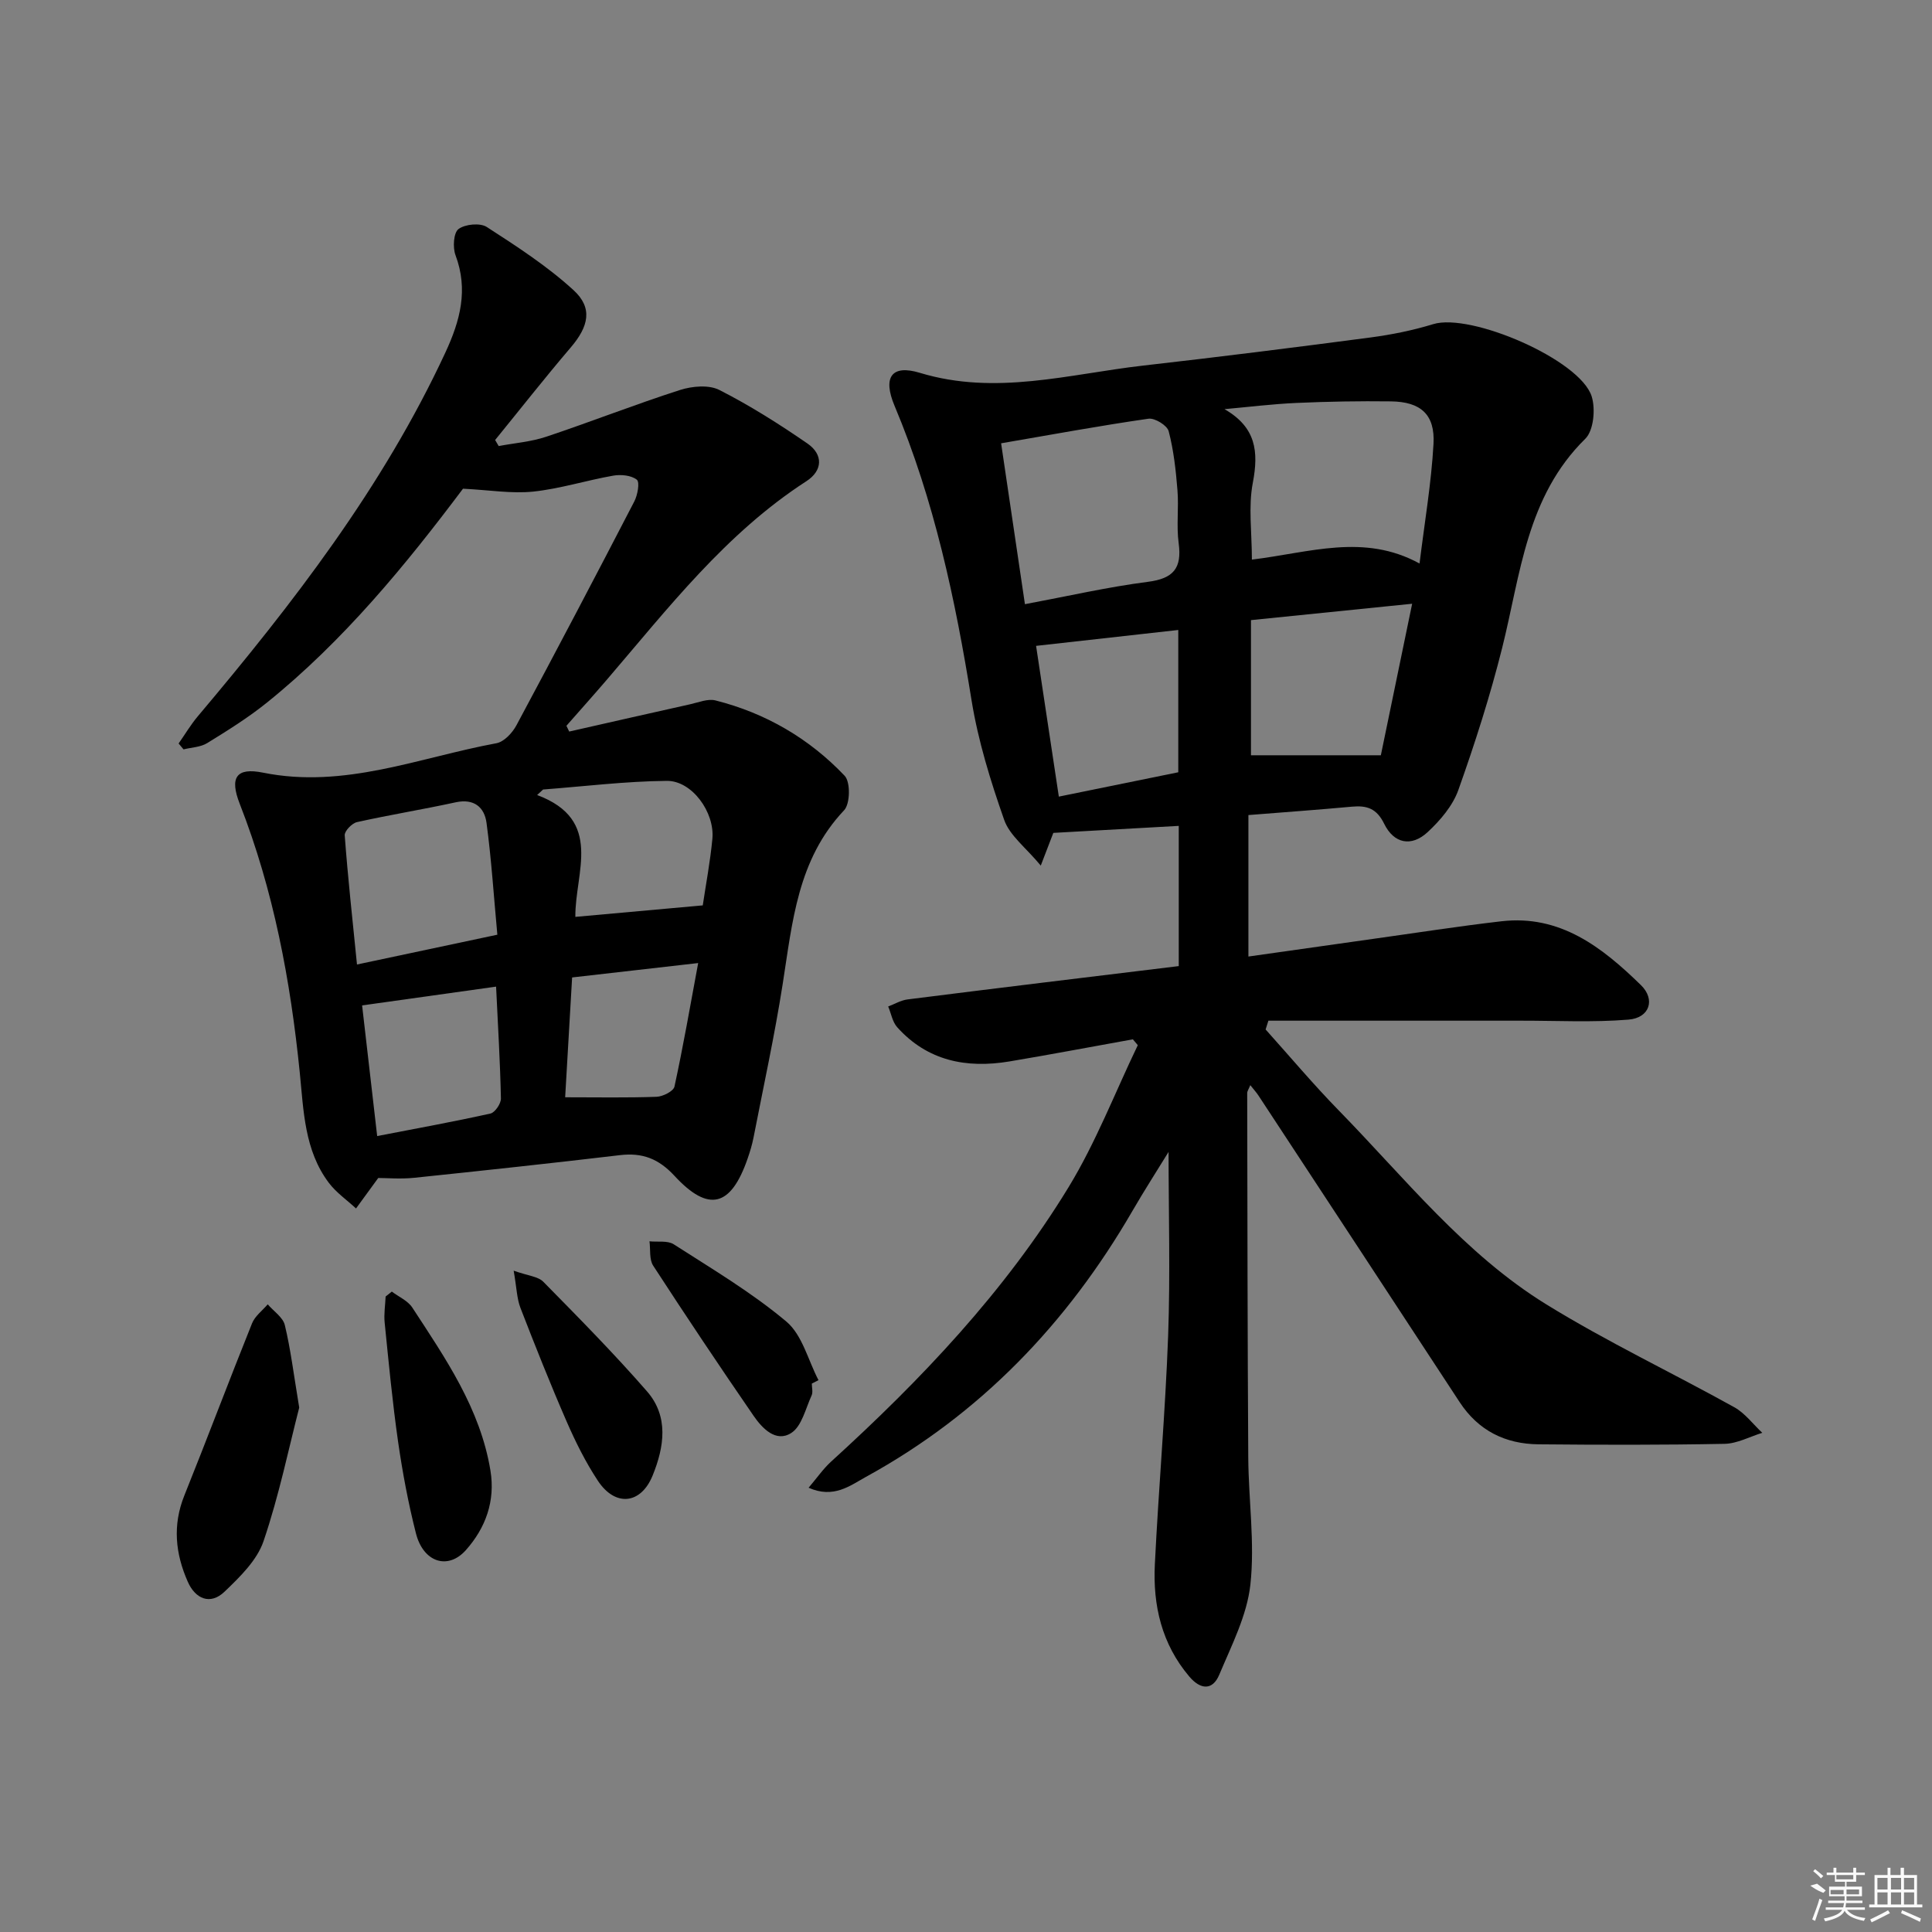 <svg enable-background="new 0 0 400 400" viewBox="0 0 400 400" xmlns="http://www.w3.org/2000/svg"><rect x="0" y="0" width="400" height="400" fill="#808080" stroke="none"/><path d="m244.05 200.02c0-10.09 0-19.51 0-29.03-8.41.47-16.88.94-25.97 1.45-.41 1.07-1.21 3.16-2.6 6.77-3.1-3.74-6.43-6.21-7.57-9.45-2.83-8.06-5.4-16.36-6.76-24.77-3.36-20.88-7.72-41.41-15.95-60.99-2.46-5.85-.65-8.6 5.24-6.81 15.72 4.77 30.9.25 46.25-1.5 15.68-1.78 31.34-3.75 46.98-5.81 4.4-.58 8.82-1.47 13.06-2.77 7.77-2.39 30.42 7.36 32.81 14.96.82 2.61.41 7.07-1.32 8.77-12.21 12-13.4 28.07-17.21 43.29-2.49 9.94-5.63 19.75-9.07 29.42-1.16 3.27-3.75 6.31-6.36 8.73-3.35 3.11-6.98 2.41-9.01-1.74-1.55-3.16-3.56-3.81-6.65-3.53-7.07.65-14.15 1.16-21.45 1.74v29.29c8.75-1.24 17.23-2.45 25.71-3.64 8.89-1.24 17.76-2.63 26.67-3.66 12.2-1.41 20.89 5.42 28.88 13.21 3.06 2.98 1.81 6.79-2.55 7.15-7.4.61-14.89.21-22.34.22-17.41.01-34.82 0-52.23 0-.19.61-.38 1.22-.58 1.82 5.04 5.61 9.9 11.4 15.17 16.79 13.71 14.03 26.04 29.7 42.95 40.13 12.57 7.75 25.99 14.11 38.91 21.29 2.23 1.24 3.88 3.5 5.8 5.3-2.6.8-5.19 2.23-7.81 2.28-12.83.25-25.66.22-38.49.1-6.9-.06-12.5-2.83-16.38-8.77-13.85-21.16-27.75-42.3-41.63-63.44-.42-.64-.95-1.22-1.69-2.15-.34.84-.64 1.24-.64 1.64.05 25.16.06 50.32.22 75.48.06 8.77 1.38 17.64.44 26.28-.7 6.38-3.89 12.57-6.44 18.65-1.4 3.35-3.92 3.1-6.21.39-5.71-6.73-7.56-14.73-7.13-23.25.78-15.77 2.17-31.52 2.75-47.3.46-12.76.09-25.55.09-38.07-2.28 3.72-5 7.93-7.51 12.27-13.49 23.26-31.47 42.03-55.16 55.02-3.29 1.81-6.66 4.54-11.86 2.24 1.75-2.05 3.02-3.91 4.64-5.39 18.67-16.99 36-35.22 49.19-56.84 5.65-9.27 9.6-19.57 14.33-29.4-.34-.4-.68-.81-1.02-1.21-8.52 1.53-17.03 3.15-25.56 4.58-8.88 1.48-16.95-.09-23.23-7.08-.99-1.1-1.26-2.85-1.87-4.3 1.34-.5 2.64-1.29 4.01-1.46 18.46-2.34 36.93-4.56 56.15-6.9zm15.14-84.16c11.95-1.44 23.19-5.5 34.71.81 1.06-8.64 2.44-16.66 2.89-24.74.35-6.12-2.65-8.76-8.84-8.83-6.48-.08-12.98.03-19.46.32-5 .22-9.98.84-14.97 1.29 6.55 3.77 7.09 8.79 5.86 15.26-.95 4.95-.19 10.22-.19 15.89zm-46.99 9.23c8.93-1.67 17.15-3.56 25.47-4.63 5.28-.68 7.06-2.82 6.36-8-.49-3.6.05-7.33-.25-10.97-.33-4.1-.78-8.25-1.82-12.22-.31-1.19-2.87-2.77-4.18-2.58-9.96 1.43-19.86 3.26-30.51 5.09 1.62 10.99 3.23 21.88 4.93 33.31zm46.8 3.3v27.98h26.89c2.04-9.88 4.18-20.24 6.48-31.37-11.58 1.18-22.05 2.24-33.37 3.39zm-15.05 2.04c-10.28 1.15-19.92 2.23-29.44 3.29 1.55 10.26 3.1 20.53 4.71 31.21 8.4-1.71 16.76-3.41 24.73-5.04 0-10.21 0-19.77 0-29.46z"/><path d="m95.86 101.18c-11.81 15.72-24.66 31.44-40.6 44.29-3.87 3.12-8.13 5.77-12.36 8.38-1.38.85-3.25.89-4.9 1.3-.34-.41-.68-.82-1.02-1.22 1.33-1.89 2.51-3.9 4-5.66 19.67-23.33 38.27-47.37 51.24-75.3 3.06-6.6 4.77-12.97 2.09-20.13-.6-1.6-.41-4.65.62-5.42 1.37-1.02 4.48-1.32 5.86-.42 6.21 4.01 12.5 8.09 17.94 13.06 4.06 3.7 3.14 7.54-.55 11.86-5.36 6.28-10.46 12.78-15.67 19.18.25.42.49.83.74 1.25 3.29-.62 6.7-.88 9.84-1.93 9.28-3.1 18.4-6.69 27.71-9.68 2.5-.8 5.96-1.11 8.14 0 6.33 3.22 12.38 7.05 18.24 11.09 3.27 2.26 3.19 5.59-.23 7.8-16.67 10.78-28.6 26.27-41.27 41.05-2.77 3.23-5.61 6.4-8.41 9.59.19.4.39.79.58 1.19 8.33-1.88 16.66-3.79 25-5.64 1.76-.39 3.7-1.21 5.3-.8 10.38 2.62 19.4 7.88 26.73 15.6 1.22 1.29 1.15 5.81-.12 7.14-9.66 10.21-10.7 23.19-12.72 36.02-1.67 10.65-3.98 21.2-6.04 31.79-.29 1.46-.73 2.91-1.22 4.32-3.45 9.96-8.06 11.21-15.13 3.56-3.3-3.57-6.66-4.84-11.3-4.29-14.19 1.68-28.4 3.21-42.61 4.69-2.78.29-5.62.04-7.43.04-1.89 2.59-3.25 4.45-4.6 6.31-1.89-1.76-4.1-3.28-5.63-5.31-5.06-6.72-5.22-14.91-6.01-22.77-1.92-19.08-5.42-37.77-12.44-55.71-2.12-5.42-.74-7.57 4.83-6.44 16.84 3.4 32.34-3.14 48.31-6.09 1.59-.29 3.32-2.15 4.16-3.73 8.25-15.38 16.37-30.84 24.4-46.34.68-1.32 1.16-3.97.52-4.49-1.15-.92-3.3-1.12-4.9-.84-5.54.97-10.98 2.71-16.55 3.3-4.5.46-9.11-.33-14.54-.6zm-21.95 98.51c10.17-2.16 19.32-4.1 29.06-6.17-.75-8.08-1.23-15.65-2.24-23.15-.43-3.23-2.58-5.09-6.39-4.26-6.79 1.48-13.65 2.59-20.43 4.1-1.04.23-2.61 1.86-2.54 2.74.65 8.72 1.6 17.4 2.54 26.74zm38.53-36.23c-.41.38-.82.76-1.23 1.14 13.82 5.19 7.82 16.02 7.91 25.23 9.1-.82 17.6-1.59 26.38-2.38.64-4.32 1.54-9.02 1.99-13.77.52-5.51-4.23-12.06-9.43-12.01-8.54.08-17.08 1.14-25.62 1.79zm-9.73 40.81c-9.67 1.36-18.46 2.59-27.74 3.89 1.02 8.87 2.05 17.79 3.12 27.05 8.25-1.6 15.88-2.98 23.44-4.66.95-.21 2.21-2.06 2.18-3.13-.16-7.6-.62-15.17-1-23.15zm15.74-1.9c-.51 8.7-.97 16.72-1.44 24.81 6.72 0 12.83.12 18.92-.1 1.31-.05 3.5-1.15 3.71-2.11 1.8-8.28 3.25-16.64 4.91-25.58-9.42 1.07-17.6 2.01-26.1 2.98z"/><path d="m61.95 291.43c-2.13 8.24-4.16 18.16-7.39 27.66-1.35 3.97-4.91 7.42-8.08 10.46-2.94 2.81-6.02 1.5-7.59-2.04-2.58-5.81-3.2-11.73-.72-17.89 4.76-11.84 9.25-23.79 14.01-35.63.6-1.51 2.14-2.64 3.25-3.94 1.22 1.42 3.15 2.68 3.54 4.3 1.2 4.98 1.82 10.09 2.98 17.08z"/><path d="m81.12 267.41c1.43 1.08 3.3 1.88 4.23 3.29 6.88 10.53 14.08 20.93 16.19 33.76 1.04 6.34-1.01 11.88-5.07 16.46-3.74 4.21-8.83 2.53-10.35-3.44-1.59-6.24-2.78-12.61-3.7-18.98-1.17-8.19-1.95-16.43-2.78-24.67-.18-1.77.12-3.6.2-5.4.43-.33.85-.67 1.28-1.02z"/><path d="m106.35 263.08c2.96 1.06 5.05 1.19 6.14 2.3 7.3 7.42 14.63 14.84 21.47 22.69 4.54 5.21 3.56 11.52 1.16 17.42-2.43 5.98-7.74 6.53-11.34 1.08-2.55-3.86-4.64-8.07-6.49-12.32-3.37-7.74-6.49-15.6-9.54-23.47-.74-1.91-.77-4.09-1.4-7.7z"/><path d="m168.08 286.45c0 .83.27 1.79-.05 2.47-1.25 2.72-2.03 6.38-4.22 7.77-3.16 2.02-6-.96-7.8-3.58-7.06-10.26-13.98-20.61-20.77-31.06-.85-1.3-.54-3.35-.77-5.05 1.69.18 3.75-.2 5.02.62 7.94 5.1 16.13 9.96 23.32 16 3.29 2.76 4.5 8.01 6.65 12.13-.45.24-.91.47-1.38.7z"/><g fill="#fafafa"><path d="m374.8 390.4 1.4-.4c.7.5 1.3 1 1.8 1.4l-.5.5c-1.5-.6-2.1-1.1-2.7-1.5zm1 7.3-.6-.3c.5-1.4 1.1-2.8 1.5-4.3.2.1.4.2.6.3-.5 1.3-1 2.8-1.5 4.3zm-.4-10.3.4-.4c.4.3 1 .8 1.7 1.4l-.5.5c-.4-.5-1-1-1.6-1.5zm2.5.3h1.7v-1h.6v1h3.5v-1h.6v1h1.8v.5h-1.8v1.4h-2v1h3.2v2h-3.2v.9h3.3v.5h-3.4c0 .3-.1.6-.1.9h4v.5h-3.7c.7.9 1.9 1.5 3.8 1.7-.1.2-.2.4-.3.6-2.1-.4-3.5-1.1-4-2.1-.4 1-1.8 1.7-4 2.2-.1-.2-.2-.4-.3-.6 2.1-.4 3.4-1 3.8-1.8h-3.4v-.5h3.6c.1-.3.1-.6.2-.9h-3.3v-.5h3.4c0-.3 0-.6 0-.9h-3.2v-2h3.3v-1h-2.1v-1.4h-1.7v-.5zm1.1 3.5v1h2.7c0-.3 0-.4 0-.4 0-.1 0-.2 0-.2 0-.1 0-.2 0-.3h-2.7zm1.2-3v.9h3.5v-.9zm4.7 3h-2.6v.6.4h2.6z"/><path d="m393.6 386.7h.6v1.5h2.7v6.1h1.1v.6h-11v-.6h1.1v-6.1h2.7v-1.5h.6v1.5h2.1v-1.5zm-2.7 8.8.4.6c-1.2.6-2.5 1.3-3.8 1.9-.1-.2-.2-.4-.3-.6 1.2-.6 2.5-1.2 3.7-1.9zm-2.2-6.7v2.4h2.1v-2.4zm0 3v2.5h2.1v-2.5zm2.8-3v2.4h2.1v-2.4zm0 3v2.5h2.1v-2.5zm6 6.1c-1.4-.7-2.7-1.3-3.9-1.8l.2-.6c1.5.6 2.7 1.2 3.9 1.7zm-1.2-9.1h-2.1v2.4h2.1zm-2.1 3v2.5h2.1v-2.5z"/></g></svg>